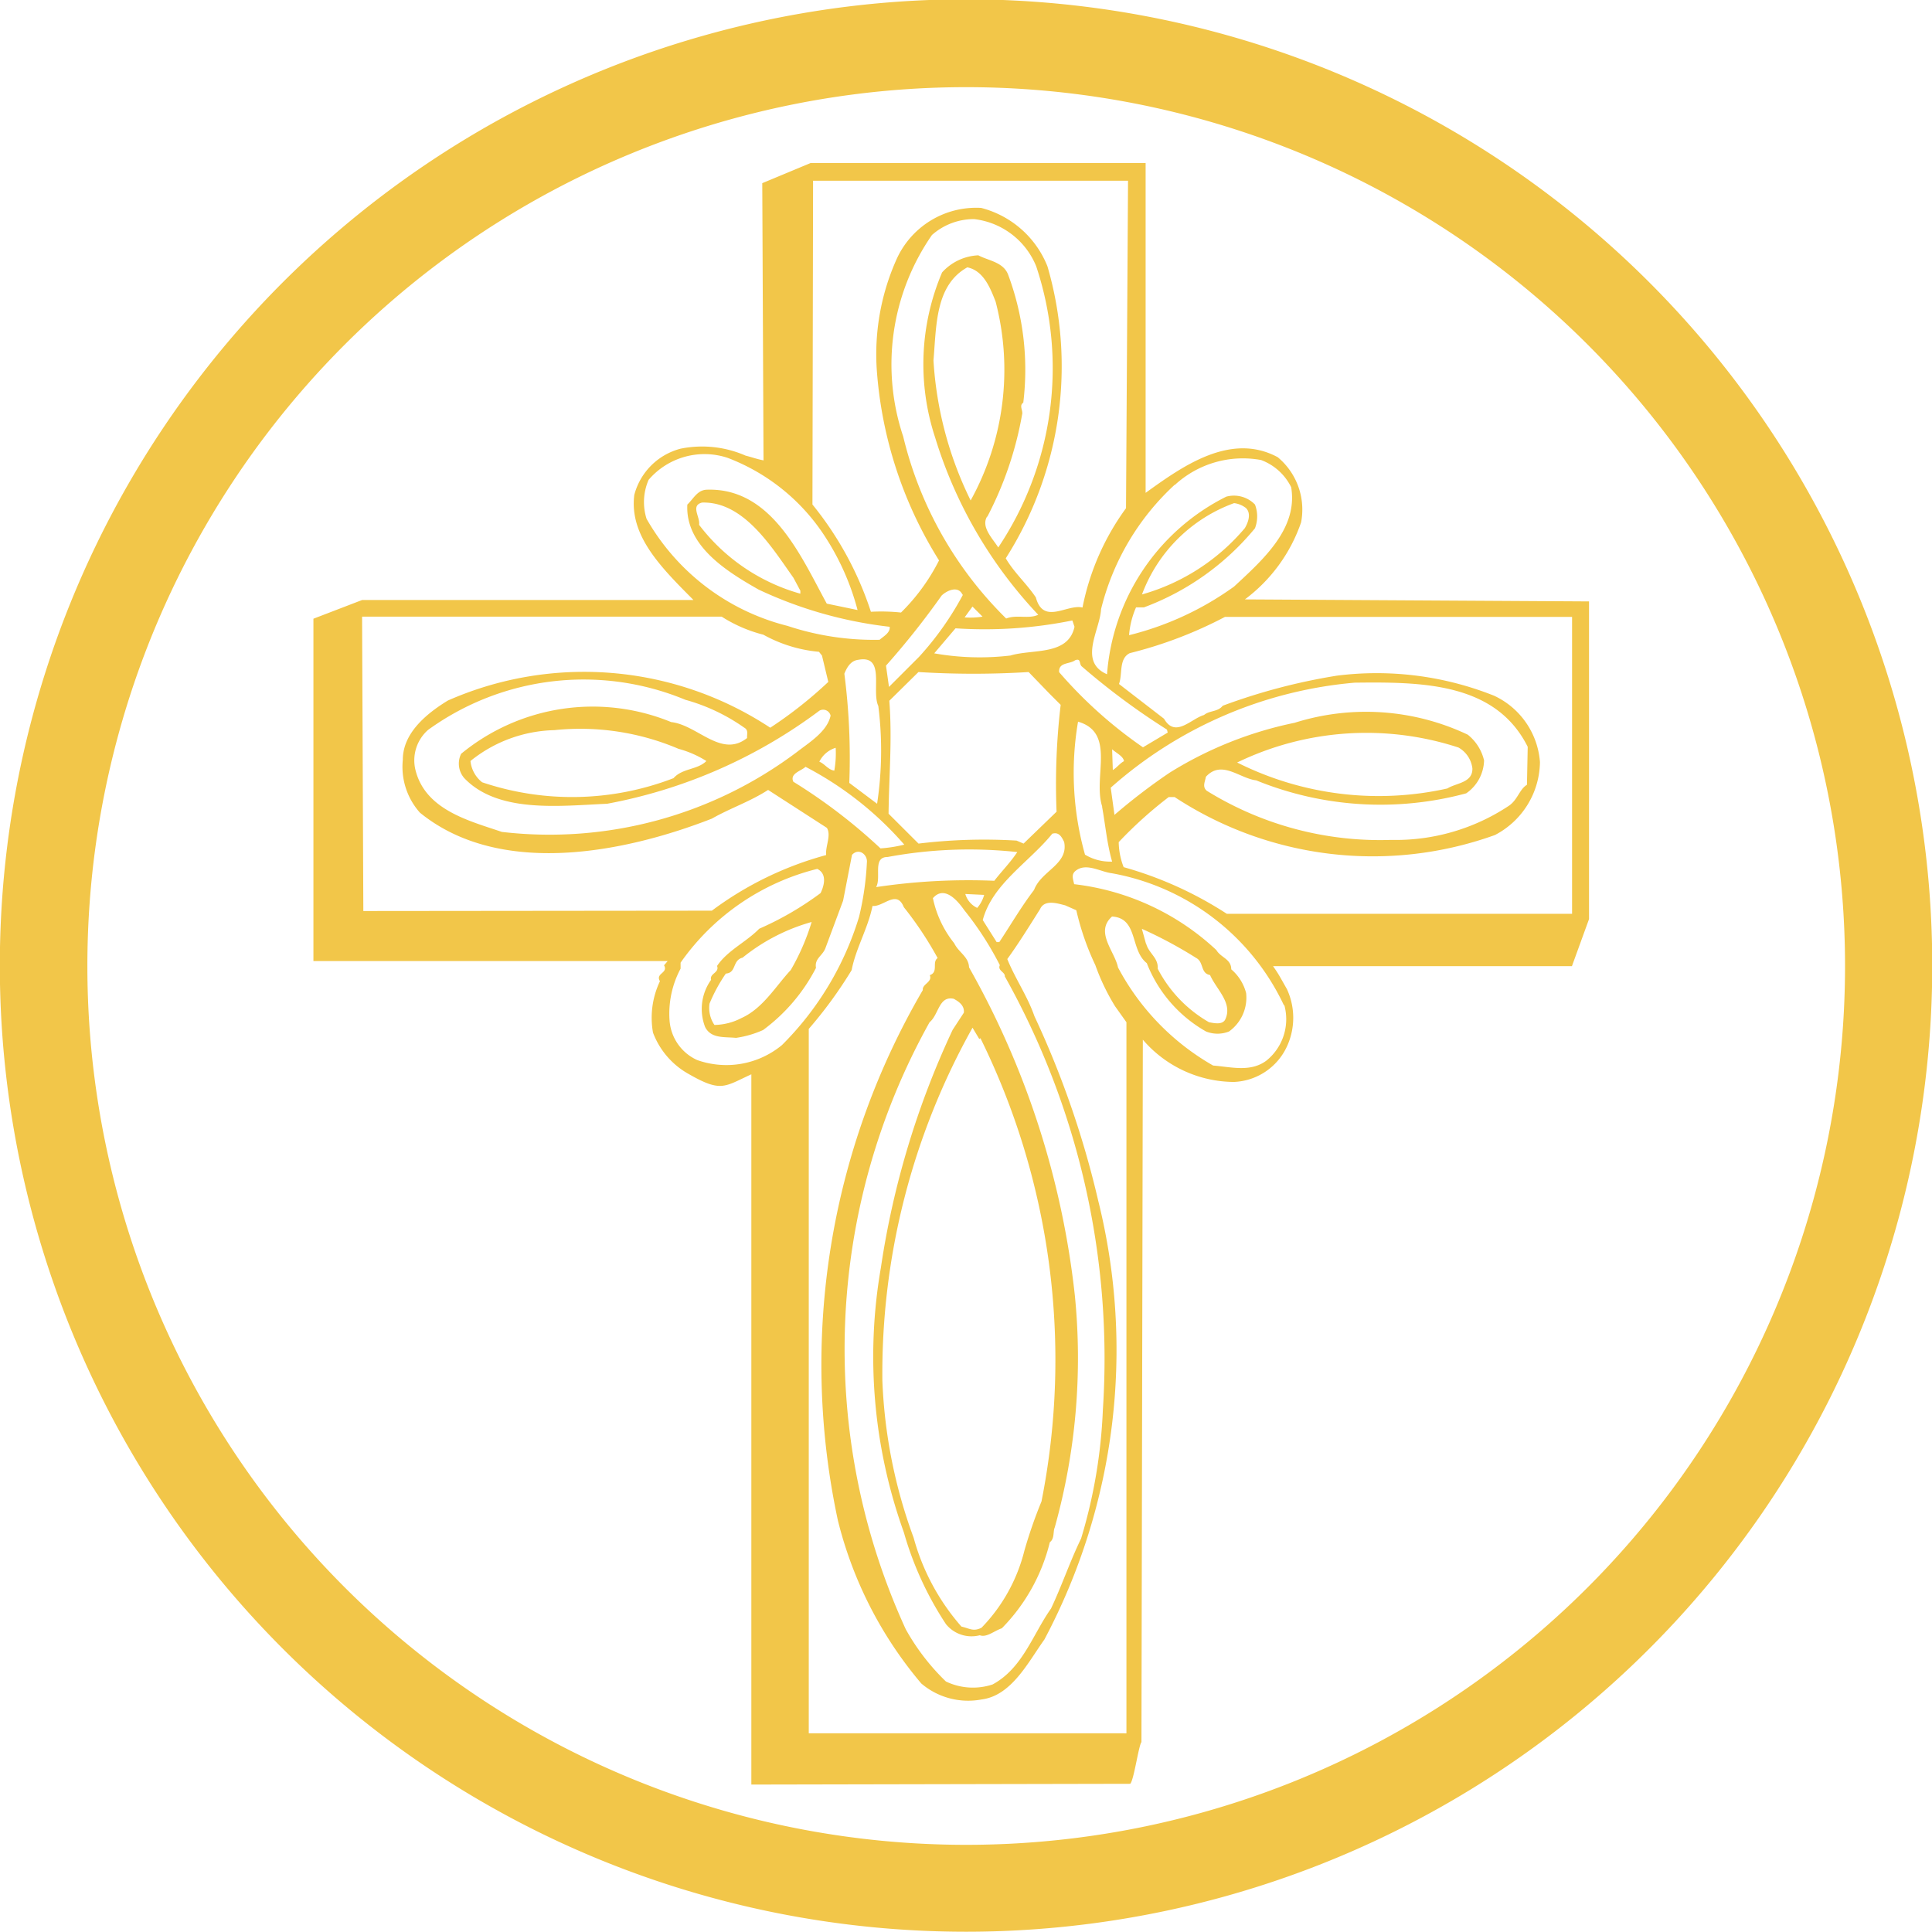 <svg xmlns="http://www.w3.org/2000/svg" width="27.794" height="27.79" viewBox="0 0 27.794 27.79">
  <path id="icon" d="M22.89,10.654A12.643,12.643,0,1,1,10.248,23.3,12.643,12.643,0,0,1,22.89,10.654m0,26.536a13.9,13.9,0,1,0-9.826-4.067A13.9,13.9,0,0,0,22.89,37.19m8.85-14.644h-5.1a5.387,5.387,0,0,0-1.484-.671,1.029,1.029,0,0,1-.071-.36,5.971,5.971,0,0,1,.719-.648h.086a5.191,5.191,0,0,0,4.607.546,1.2,1.2,0,0,0,.648-1.05,1.147,1.147,0,0,0-.659-.954,4.559,4.559,0,0,0-2.261-.289,8.619,8.619,0,0,0-1.644.433c-.071.091-.187.065-.269.133-.187.054-.413.337-.575.054l-.648-.5c.054-.145-.006-.365.156-.444a6.085,6.085,0,0,0,1.368-.521h4.994v4.275Zm-6.263.43-.059-.214a6.328,6.328,0,0,1,.781.419c.113.059.059.221.2.246.091.209.337.407.214.648-.048.071-.161.043-.229.031a1.887,1.887,0,0,1-.738-.77c.011-.159-.128-.218-.167-.362m1.988.884a.765.765,0,0,1-.257.8c-.229.171-.509.091-.767.071a3.523,3.523,0,0,1-1.368-1.411c-.048-.235-.337-.51-.086-.733.379.023.257.481.5.671a1.941,1.941,0,0,0,.852.983.446.446,0,0,0,.331,0,.6.6,0,0,0,.246-.552.667.667,0,0,0-.214-.342c0-.15-.15-.167-.214-.277a3.6,3.6,0,0,0-2.046-.948c-.017-.079-.048-.145.031-.2.15-.108.348.023.513.043a3.4,3.4,0,0,1,2.474,1.9M25.1,34.335H20.626l0-10.133a6.219,6.219,0,0,0,.617-.846c.059-.311.235-.6.3-.923.156.017.348-.241.45.017a5.066,5.066,0,0,1,.487.733c-.086.059.017.2-.113.246.043.1-.113.128-.1.214a10.684,10.684,0,0,0-1.222,7.63,5.776,5.776,0,0,0,1.2,2.346,1.04,1.04,0,0,0,.865.23c.433-.054.671-.535.906-.863a8.884,8.884,0,0,0,.773-6.317,13.431,13.431,0,0,0-.917-2.651c-.1-.289-.277-.54-.39-.821.156-.214.317-.473.472-.719.065-.145.257-.079.36-.054l.161.071a3.812,3.812,0,0,0,.274.79,3.094,3.094,0,0,0,.284.592l.163.229,0,10.23ZM20.667,22.665a3.249,3.249,0,0,1-.3.69c-.214.229-.4.552-.708.69a.87.87,0,0,1-.39.1.435.435,0,0,1-.071-.306,2.314,2.314,0,0,1,.235-.433c.156-.011.091-.192.241-.229a2.756,2.756,0,0,1,.993-.513m-1.644,1.987a.678.678,0,0,1-.4-.575,1.373,1.373,0,0,1,.159-.741v-.086A3.4,3.4,0,0,1,20.748,21.9c.145.071.1.241.048.348a4.478,4.478,0,0,1-.883.513c-.187.192-.456.311-.606.535.037.1-.113.108-.086.2a.72.72,0,0,0-.086.679c.086.171.283.139.444.156a1.454,1.454,0,0,0,.39-.113,2.575,2.575,0,0,0,.761-.894c-.023-.133.086-.167.133-.277l.257-.69.128-.659c.1-.108.229,0,.214.113a4.158,4.158,0,0,1-.113.781,4.412,4.412,0,0,1-1.109,1.843,1.256,1.256,0,0,1-1.222.214m-4.8-2.143L14.2,18.271h5.173a2.049,2.049,0,0,0,.6.26,2.018,2.018,0,0,0,.8.246l.043.054.091.379a6.076,6.076,0,0,1-.835.659,4.862,4.862,0,0,0-4.638-.391c-.306.187-.648.467-.648.852a.992.992,0,0,0,.246.761c1.152.937,2.946.575,4.2.086.263-.15.552-.246.809-.413l.846.546c.065.108-.023.263-.011.391a4.886,4.886,0,0,0-1.644.8Zm4.874-5.876c.6-.017,1,.641,1.313,1.081l.1.187v.043a2.77,2.77,0,0,1-1.457-.991c.02-.108-.128-.277.043-.32m-.8.229a.8.8,0,0,1,.031-.556,1.058,1.058,0,0,1,1.135-.317,2.893,2.893,0,0,1,1.415,1.152,3.628,3.628,0,0,1,.456,1.038l-.443-.092c-.371-.679-.792-1.673-1.729-1.639-.133.006-.187.128-.277.214-.031.6.583.971,1.026,1.223a6.025,6.025,0,0,0,1.885.535c.011.086-.091.139-.145.187a3.95,3.95,0,0,1-1.325-.2,3.241,3.241,0,0,1-2.029-1.543M20.687,12h4.532l-.029,4.711a3.6,3.6,0,0,0-.626,1.429c-.221-.054-.563.257-.671-.145-.133-.2-.311-.354-.433-.563a5.145,5.145,0,0,0,.6-4.2,1.405,1.405,0,0,0-.954-.841,1.256,1.256,0,0,0-1.222.75,3.342,3.342,0,0,0-.277,1.613,5.959,5.959,0,0,0,.893,2.708,2.856,2.856,0,0,1-.547.75,2.749,2.749,0,0,0-.433-.011,4.808,4.808,0,0,0-.841-1.543L20.688,12ZM23.36,22.953h-.031l-.2-.317c.139-.521.665-.829,1-1.242.1-.031.139.054.171.119.065.323-.331.413-.433.69-.184.241-.334.5-.5.75m-.218-.679a.467.467,0,0,1-.1.187.32.32,0,0,1-.171-.2Zm-1.384-.546a6.42,6.42,0,0,1,1.861-.07c-.1.15-.214.263-.331.413a8.944,8.944,0,0,0-1.7.091c.079-.139-.059-.439.171-.433m1.078-3.773a4.361,4.361,0,0,1-.631.893l-.433.433-.043-.306a11.5,11.5,0,0,0,.8-1.008c.077-.074.238-.147.3-.014m.031.328.113-.156.145.145a1.094,1.094,0,0,1-.257.011m.662.548a3.747,3.747,0,0,1-1.1-.031l.306-.36a6.334,6.334,0,0,0,1.681-.113l.031.091c-.091.419-.6.317-.92.413m.659,2.25-.472.456-.1-.043a7.824,7.824,0,0,0-1.411.043l-.431-.43c.006-.556.054-1.061.011-1.625l.419-.413a12.869,12.869,0,0,0,1.585,0l.3.311.161.161a9.717,9.717,0,0,0-.059,1.539M22.955,16.6a5.271,5.271,0,0,1-.535-2.015c.043-.493.023-1.081.487-1.339.235.048.331.3.407.493a3.885,3.885,0,0,1-.36,2.862m.241.232a5.075,5.075,0,0,0,.5-1.469c.017-.059-.048-.128.017-.171a3.909,3.909,0,0,0-.214-1.831c-.065-.192-.283-.209-.433-.289a.747.747,0,0,0-.521.246,3.371,3.371,0,0,0-.1,2.375,6.451,6.451,0,0,0,1.483,2.55c-.139.065-.306-.006-.461.054a5.46,5.46,0,0,1-1.481-2.617,3.267,3.267,0,0,1,.413-2.9.911.911,0,0,1,.606-.229,1.1,1.1,0,0,1,.894.679,4.639,4.639,0,0,1-.546,4.045c-.077-.124-.252-.294-.161-.444m-1.565,2.72a5.1,5.1,0,0,1-.017,1.411l-.4-.3a9.42,9.42,0,0,0-.071-1.571c.037-.091.091-.187.2-.2.393-.074.189.436.286.659m-1.053.876A4.858,4.858,0,0,1,22,21.551a1.962,1.962,0,0,1-.342.054,7.891,7.891,0,0,0-1.254-.959c-.054-.119.11-.153.175-.214m.413.054c-.086-.011-.139-.1-.214-.128a.389.389,0,0,1,.235-.2,1.419,1.419,0,0,1-.02.331m-1.841-.14c-.128.128-.342.1-.472.246a4.054,4.054,0,0,1-2.753.059.45.45,0,0,1-.168-.306,1.992,1.992,0,0,1,1.206-.444,3.609,3.609,0,0,1,1.788.269,1.467,1.467,0,0,1,.4.175m.586-.331c-.371.294-.713-.187-1.092-.229a2.977,2.977,0,0,0-3.022.456.319.319,0,0,0,.043.348c.487.513,1.381.4,2.057.371a7.328,7.328,0,0,0,3.054-1.339.11.11,0,0,1,.161.071c-.048.229-.306.385-.481.521a5.919,5.919,0,0,1-4.248,1.152c-.472-.161-1.115-.317-1.248-.912a.583.583,0,0,1,.187-.556,3.817,3.817,0,0,1,3.7-.433,2.733,2.733,0,0,1,.846.4c.068.037.037.1.043.15m3.24,4.163.1.167.017-.011A10.468,10.468,0,0,1,23.974,31a6.741,6.741,0,0,0-.246.708,2.437,2.437,0,0,1-.617,1.109c-.119.059-.167.011-.289-.017a3.223,3.223,0,0,1-.687-1.277,7.319,7.319,0,0,1-.45-2.261,10.175,10.175,0,0,1,1.3-5.083m1.559,7.354c-.161.331-.277.679-.433,1.008-.263.371-.407.858-.841,1.092a.9.9,0,0,1-.671-.043,3.216,3.216,0,0,1-.577-.75,9.662,9.662,0,0,1,.342-8.734c.133-.108.133-.385.348-.337.079.043.156.1.145.2l-.161.246a12.317,12.317,0,0,0-1.033,3.425,7.482,7.482,0,0,0,.331,3.805,4.757,4.757,0,0,0,.605,1.319.472.472,0,0,0,.487.161c.1.037.209-.065.317-.1a2.664,2.664,0,0,0,.691-1.238c.071-.054.043-.15.071-.214a9.064,9.064,0,0,0,.289-3.335,12.29,12.29,0,0,0-1.522-4.721c-.006-.156-.15-.214-.214-.348a1.534,1.534,0,0,1-.306-.648c.167-.192.36.043.45.171a4.584,4.584,0,0,1,.513.793c-.037.079.079.1.071.161a11.246,11.246,0,0,1,1.411,6.235,7.408,7.408,0,0,1-.311,1.845m.888-11.375a6.366,6.366,0,0,1-1.206-1.081c-.011-.145.15-.113.229-.171.091-.037.054.059.1.091a10.17,10.17,0,0,0,1.222.906l.011.043Zm-.444.028c.059.054.161.1.171.171-.059.031-.1.091-.161.128Zm-.145.823c.048.263.071.535.145.793a.7.7,0,0,1-.39-.1,4.351,4.351,0,0,1-.1-1.913c.552.161.209.8.348,1.223m1.944-.637a4.265,4.265,0,0,1,3.181-.214.4.4,0,0,1,.2.3c.006.209-.235.209-.36.289a4.536,4.536,0,0,1-3.025-.374m.274.257a4.737,4.737,0,0,0,3.022.187.593.593,0,0,0,.257-.473.667.667,0,0,0-.235-.371,3.416,3.416,0,0,0-2.49-.171,5.482,5.482,0,0,0-1.8.719,8.652,8.652,0,0,0-.792.606l-.054-.391a6.076,6.076,0,0,1,3.509-1.511c.959-.011,2.026-.006,2.49.923l-.011.546c-.108.065-.133.214-.257.3a2.944,2.944,0,0,1-1.7.493,4.734,4.734,0,0,1-2.651-.708c-.065-.059-.023-.128-.011-.2.227-.249.484.023.722.051m-1.641-2.675a2.223,2.223,0,0,1,1.325-1.313.346.346,0,0,1,.171.071c.079.079.031.209-.017.289a3,3,0,0,1-1.48.954m.472-1.574a1.445,1.445,0,0,1,1.242-.36.79.79,0,0,1,.433.391c.1.594-.4,1.038-.821,1.429a4.384,4.384,0,0,1-1.511.7,1.237,1.237,0,0,1,.1-.4h.113A3.772,3.772,0,0,0,27.045,17a.476.476,0,0,0,0-.342.422.422,0,0,0-.413-.113A3.115,3.115,0,0,0,24.917,19.1c-.419-.181-.1-.637-.086-.937a3.608,3.608,0,0,1,1.059-1.789M26.9,18.023a2.324,2.324,0,0,0,.809-1.109.979.979,0,0,0-.337-.937c-.679-.365-1.372.133-1.9.513V11.746H20.651l-.694.289.018,3.988c-.106-.021-.157-.043-.257-.068a1.561,1.561,0,0,0-.937-.1.931.931,0,0,0-.665.665c-.072.576.364,1.023.832,1.492l.019.02H14.2l-.7.269v4.925h5.3l.086-.4a3.738,3.738,0,0,1-.342.461c.065.113-.128.113-.059.229a1.223,1.223,0,0,0-.1.739,1.141,1.141,0,0,0,.521.6c.461.263.506.178.894,0l0,10.218,5.451-.011c.054-.059.119-.544.161-.6l.02-10.105a1.739,1.739,0,0,0,1.311.608.879.879,0,0,0,.773-.535.983.983,0,0,0-.011-.8c-.119-.209-.118-.214-.2-.331h4.3l.246-.677v-4.57Z" transform="translate(-8.991 -9.4)" fill="#f2c649"/>
</svg>
